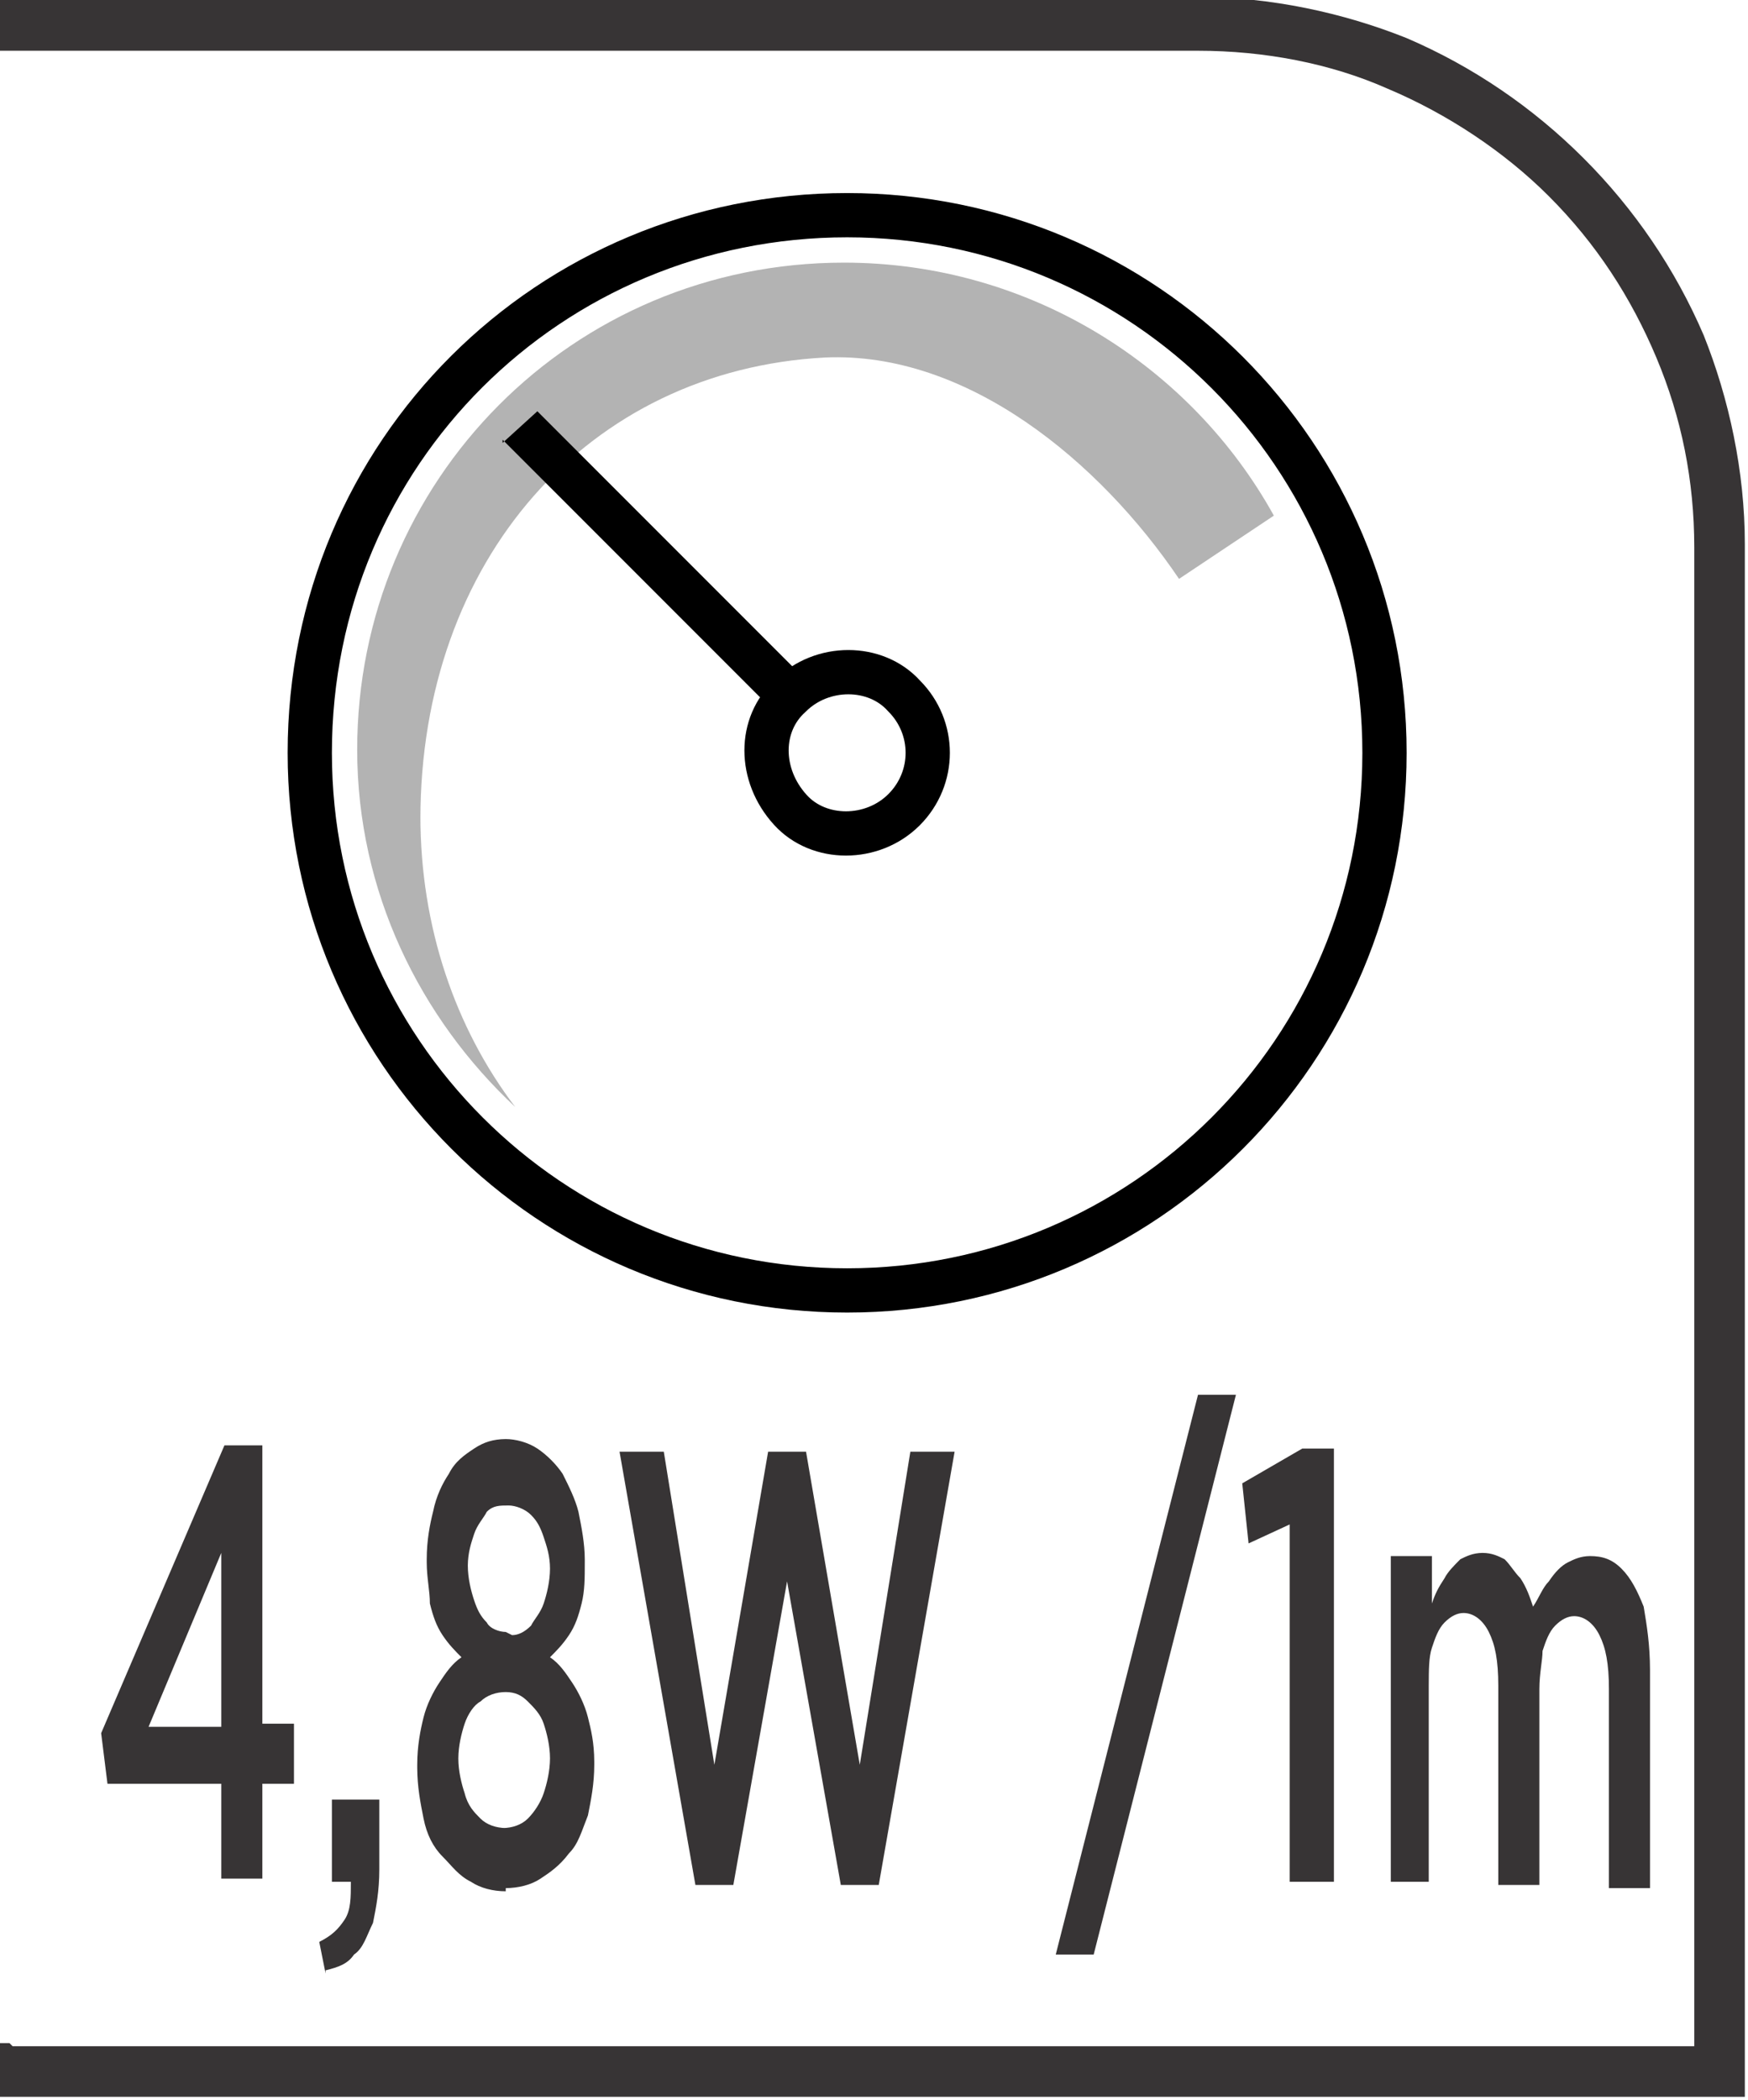 <?xml version="1.0" encoding="UTF-8"?>
<!DOCTYPE svg PUBLIC "-//W3C//DTD SVG 1.1//EN" "http://www.w3.org/Graphics/SVG/1.1/DTD/svg11.dtd">
<!-- Creator: CorelDRAW -->
<svg xmlns="http://www.w3.org/2000/svg" xml:space="preserve" width="6.73mm" height="8.082mm" style="shape-rendering:geometricPrecision; text-rendering:geometricPrecision; image-rendering:optimizeQuality; fill-rule:evenodd; clip-rule:evenodd"
viewBox="0 0 0.553 0.664"
 xmlns:xlink="http://www.w3.org/1999/xlink">
 <defs>
  <style type="text/css">
   <![CDATA[
    .str0 {stroke:black;stroke-width:0.014}
    .fil1 {fill:none;fill-rule:nonzero}
    .fil0 {fill:#373435;fill-rule:nonzero}
    .fil3 {fill:black;fill-rule:nonzero}
    .fil2 {fill:#B3B3B3;fill-rule:nonzero}
   ]]>
  </style>
 </defs>
 <g id="Layer_x0020_1">
  <path class="fil0" d="M0.004 0.647l0.532 0 0 -0.474c0,-0.021 -0.004,-0.041 -0.012,-0.06 -0.008,-0.019 -0.019,-0.036 -0.034,-0.051 -0.014,-0.014 -0.032,-0.026 -0.051,-0.034 -0.018,-0.008 -0.039,-0.012 -0.06,-0.012l-0.38 0 0 -0.017 0.38 0c0.023,0 0.046,0.005 0.066,0.013 0.021,0.009 0.04,0.022 0.056,0.038 0.016,0.016 0.029,0.035 0.038,0.056 0.008,0.02 0.013,0.043 0.013,0.066l0 0.491 -0.553 0 0 -0.017 0.004 0z"/>
  <path class="fil1 str0" d="M0.438 0.238c0,0.094 -0.076,0.17 -0.17,0.17 -0.094,0 -0.17,-0.076 -0.17,-0.17 0,-0.095 0.076,-0.17 0.17,-0.17 0.094,0 0.17,0.076 0.17,0.17z"/>
  <path class="fil2" d="M0.133 0.259c0,-0.082 0.053,-0.142 0.128,-0.146 0.045,-0.002 0.087,0.033 0.112,0.07l0.03 -0.02c-0.026,-0.047 -0.077,-0.08 -0.136,-0.08 -0.086,0 -0.154,0.069 -0.154,0.154 0,0.045 0.02,0.085 0.05,0.113 -0.019,-0.025 -0.03,-0.057 -0.03,-0.092z"/>
  <path class="fil1 str0" d="M0.286 0.256c-0.01,0.01 -0.027,0.01 -0.036,0 -0.01,-0.011 -0.01,-0.027 0,-0.036 0.01,-0.01 0.027,-0.01 0.036,0 0.01,0.01 0.01,0.026 0,0.036z"/>
  <path class="fil3" d="M0.159 0.139l0.087 0.087c0.001,-0.002 0.003,-0.004 0.004,-0.006 0.002,-0.002 0.004,-0.003 0.006,-0.004l-0.086 -0.086 -0.011 0.01z"/>
  <path class="fil0" d="M0.07 0.594l0.013 0 0 -0.03 0.01 0 0 -0.019 -0.01 0 0 -0.088 -0.012 0 -0.039 0.091 0.002 0.016 0.036 0 0 0.03zm-0.023 -0.048l0.023 -0.055 0 0.055 -0.023 0zm0.056 0.077c0.004,-0.001 0.007,-0.002 0.009,-0.005 0.003,-0.002 0.004,-0.006 0.006,-0.01 0.001,-0.005 0.002,-0.01 0.002,-0.017l0 -0.022 -0.015 0 0 0.026 0.006 0c0,0.005 -0,0.009 -0.002,0.012 -0.002,0.003 -0.004,0.005 -0.008,0.007l0.002 0.01zm0.057 -0.026c0.004,-3.28473e-005 0.008,-0.001 0.011,-0.003 0.003,-0.002 0.006,-0.004 0.009,-0.008 0.003,-0.003 0.004,-0.007 0.006,-0.012 0.001,-0.005 0.002,-0.01 0.002,-0.016l0 -0.001c-2.46355e-005,-0.006 -0.001,-0.01 -0.002,-0.014 -0.001,-0.004 -0.003,-0.008 -0.005,-0.011 -0.002,-0.003 -0.004,-0.006 -0.007,-0.008 0.002,-0.002 0.004,-0.004 0.006,-0.007 0.002,-0.003 0.003,-0.006 0.004,-0.01 0.001,-0.004 0.001,-0.008 0.001,-0.013l0 -0.001c-1.64236e-005,-0.005 -0.001,-0.01 -0.002,-0.015 -0.001,-0.004 -0.003,-0.008 -0.005,-0.012 -0.002,-0.003 -0.005,-0.006 -0.008,-0.008 -0.003,-0.002 -0.007,-0.003 -0.01,-0.003 -0.004,3.28473e-005 -0.007,0.001 -0.01,0.003 -0.003,0.002 -0.006,0.004 -0.008,0.008 -0.002,0.003 -0.004,0.007 -0.005,0.012 -0.001,0.004 -0.002,0.009 -0.002,0.015l0 0.001c1.64236e-005,0.005 0.001,0.009 0.001,0.013 0.001,0.004 0.002,0.007 0.004,0.01 0.002,0.003 0.004,0.005 0.006,0.007 -0.003,0.002 -0.005,0.005 -0.007,0.008 -0.002,0.003 -0.004,0.007 -0.005,0.011 -0.001,0.004 -0.002,0.009 -0.002,0.015l0 0.001c2.46355e-005,0.006 0.001,0.011 0.002,0.016 0.001,0.005 0.003,0.009 0.006,0.012 0.003,0.003 0.005,0.006 0.009,0.008 0.003,0.002 0.007,0.003 0.011,0.003zm0 -0.081c-0.002,-3.28473e-005 -0.005,-0.001 -0.006,-0.003 -0.002,-0.002 -0.003,-0.004 -0.004,-0.007 -0.001,-0.003 -0.002,-0.007 -0.002,-0.011l0 -0c2.46355e-005,-0.004 0.001,-0.007 0.002,-0.01 0.001,-0.003 0.003,-0.005 0.004,-0.007 0.002,-0.002 0.004,-0.002 0.007,-0.002 0.002,3.28473e-005 0.005,0.001 0.007,0.003 0.002,0.002 0.003,0.004 0.004,0.007 0.001,0.003 0.002,0.006 0.002,0.01l0 0c-1.64236e-005,0.004 -0.001,0.008 -0.002,0.011 -0.001,0.003 -0.003,0.005 -0.004,0.007 -0.002,0.002 -0.004,0.003 -0.006,0.003zm0 0.062c-0.003,-3.28473e-005 -0.006,-0.001 -0.008,-0.003 -0.002,-0.002 -0.004,-0.004 -0.005,-0.008 -0.001,-0.003 -0.002,-0.007 -0.002,-0.011l0 -0c1.64236e-005,-0.004 0.001,-0.008 0.002,-0.011 0.001,-0.003 0.003,-0.006 0.005,-0.007 0.002,-0.002 0.005,-0.003 0.008,-0.003 0.003,2.46355e-005 0.005,0.001 0.007,0.003 0.002,0.002 0.004,0.004 0.005,0.007 0.001,0.003 0.002,0.007 0.002,0.011l0 0c-1.64236e-005,0.004 -0.001,0.008 -0.002,0.011 -0.001,0.003 -0.003,0.006 -0.005,0.008 -0.002,0.002 -0.005,0.003 -0.008,0.003zm0.06 0.018l0.012 0 0.017 -0.096 0.017 0.096 0.012 0 0.024 -0.137 -0.014 0 -0.016 0.099 -0.017 -0.099 -0.012 0 -0.017 0.099 -0.016 -0.099 -0.014 0 0.024 0.137zm0.114 0.022l0.012 0 0.045 -0.177 -0.012 0 -0.045 0.177zm0.074 -0.023l0.014 0 0 -0.137 -0.01 0 -0.019 0.011 0.002 0.019 0.013 -0.006 0 0.114zm0.031 0l0.013 0 0 -0.062c2.46355e-005,-0.005 0,-0.009 0.001,-0.012 0.001,-0.003 0.002,-0.006 0.004,-0.008 0.002,-0.002 0.004,-0.003 0.006,-0.003 0.003,0 0.006,0.002 0.008,0.006 0.002,0.004 0.003,0.009 0.003,0.017l0 0.063 0.013 0 0 -0.062c1.64236e-005,-0.005 0.001,-0.009 0.001,-0.012 0.001,-0.003 0.002,-0.006 0.004,-0.008 0.002,-0.002 0.004,-0.003 0.006,-0.003 0.003,0 0.006,0.002 0.008,0.006 0.002,0.004 0.003,0.009 0.003,0.017l0 0.063 0.013 0 0 -0.069c-1.64236e-005,-0.008 -0.001,-0.014 -0.002,-0.02 -0.002,-0.005 -0.004,-0.009 -0.007,-0.012 -0.003,-0.003 -0.006,-0.004 -0.01,-0.004 -0.003,3.28473e-005 -0.005,0.001 -0.007,0.002 -0.002,0.001 -0.004,0.003 -0.006,0.006 -0.002,0.002 -0.003,0.005 -0.005,0.008 -0.001,-0.003 -0.002,-0.006 -0.004,-0.009 -0.002,-0.002 -0.003,-0.004 -0.005,-0.006 -0.002,-0.001 -0.004,-0.002 -0.007,-0.002 -0.003,3.28473e-005 -0.005,0.001 -0.007,0.002 -0.002,0.002 -0.004,0.004 -0.005,0.006 -0.002,0.003 -0.003,0.005 -0.004,0.008l0 -0.015 -0.013 0 0 0.103z"/>
 </g>
</svg>
